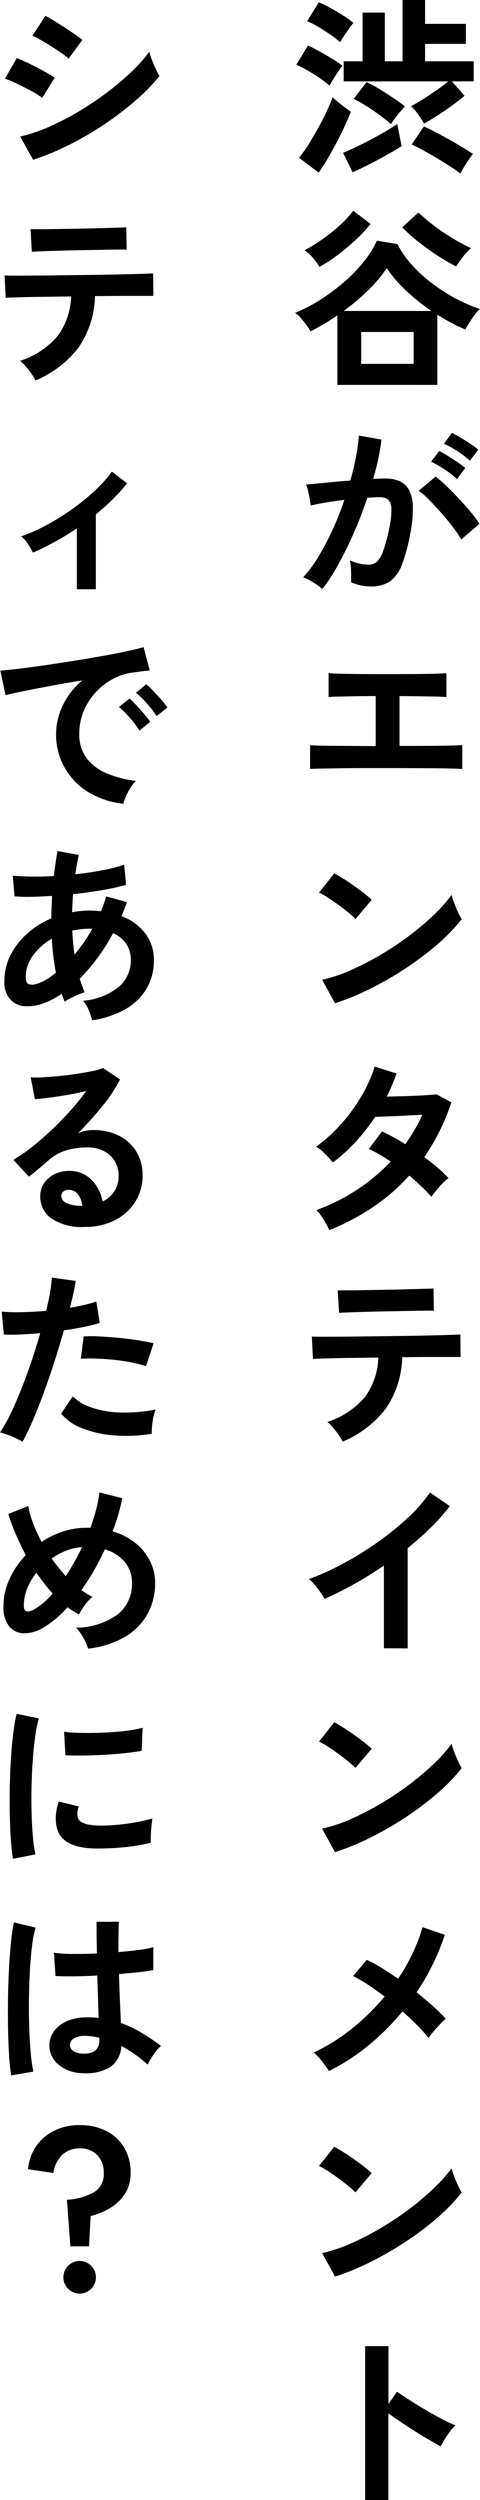 <svg xmlns="http://www.w3.org/2000/svg" width="45.308" height="235.606" viewBox="0 0 45.308 235.606"><g transform="translate(-140.476 -5773.952)"><path d="M12.51,17.6q-.2-.342-.558-.855a4.048,4.048,0,0,0-.684-.783q.486-.252,1.143-.666t1.314-.873q.657-.459,1.071-.8H4.914V11.73H6.7V7.14H8.8v4.59h1.674V5.952H12.6V8.2h3.852v1.89H12.6V11.73h4.59v1.89H15.12l1.206,1.35q-.432.378-1.134.891t-1.431.981Q13.032,17.31,12.51,17.6ZM2.556,22.224.7,20.82a11.993,11.993,0,0,0,.891-1.251q.459-.729.9-1.521t.8-1.557q.36-.765.576-1.377.324.306.855.72t.873.648q-.234.612-.594,1.386t-.783,1.575q-.423.8-.855,1.53T2.556,22.224ZM15.93,22.3q-.378-.288-.963-.666t-1.251-.774q-.666-.4-1.287-.738T11.34,19.56l1.152-1.692q.486.216,1.125.549t1.3.711q.666.378,1.251.729t.945.6q-.18.234-.414.576t-.441.684Q16.056,22.062,15.93,22.3ZM5.76,22.188l-.9-1.836q.468-.18,1.161-.513T7.47,19.11q.756-.4,1.422-.792t1.08-.684l.414,2.088q-.378.252-.99.6t-1.305.72q-.693.369-1.314.675T5.76,22.188Zm3.618-4.536q-.27-.252-.72-.594T7.7,16.365q-.513-.351-1-.639a8.754,8.754,0,0,0-.846-.45l1.224-1.584a11.16,11.16,0,0,1,1.215.657q.693.423,1.35.864t1.053.765q-.18.2-.441.5t-.5.621Q9.522,17.418,9.378,17.652Zm-5.8-3.636a9.588,9.588,0,0,0-.882-.675q-.558-.387-1.17-.738a10.257,10.257,0,0,0-1.08-.549l1.1-1.818q.54.252,1.134.585t1.161.675a8.288,8.288,0,0,1,.963.666,5.728,5.728,0,0,0-.4.531q-.252.369-.486.747T3.582,14.016ZM4.59,9.93A10,10,0,0,0,3.7,9.246q-.567-.4-1.17-.756a7.159,7.159,0,0,0-1.071-.54L2.574,6.168a10.434,10.434,0,0,1,1.116.549q.63.351,1.215.72a7.076,7.076,0,0,1,.927.675q-.144.162-.4.522t-.5.72A6.321,6.321,0,0,0,4.59,9.93ZM4.32,42.224V35.672q-.612.432-1.26.81t-1.278.7a5.08,5.08,0,0,0-.4-.621q-.261-.351-.54-.666a2.416,2.416,0,0,0-.513-.459,15.3,15.3,0,0,0,2.52-1.323,18.777,18.777,0,0,0,2.232-1.692,14.529,14.529,0,0,0,1.791-1.881,9.008,9.008,0,0,0,1.179-1.908l1.944.324A8.732,8.732,0,0,0,11.34,30.9a14.034,14.034,0,0,0,1.908,1.746,16.2,16.2,0,0,0,2.232,1.431,15.13,15.13,0,0,0,2.3,1,3.383,3.383,0,0,0-.5.549q-.279.369-.513.747t-.36.63a12.483,12.483,0,0,1-1.3-.612q-.666-.36-1.35-.774v6.606Zm2.25-1.98h4.95V37.238H6.57ZM4.914,35.258h8.28a19.553,19.553,0,0,1-2.349-1.881,12.747,12.747,0,0,1-1.863-2.151A13.226,13.226,0,0,1,7.236,33.3,20.65,20.65,0,0,1,4.914,35.258Zm10.62-4.194a17.743,17.743,0,0,1-1.719-1q-.927-.6-1.818-1.3a15.944,15.944,0,0,1-1.557-1.386l1.53-1.4a18.623,18.623,0,0,0,1.485,1.251A19.42,19.42,0,0,0,15.2,28.409a17.183,17.183,0,0,0,1.737.927,5.924,5.924,0,0,0-.792.855A8.179,8.179,0,0,0,15.534,31.064ZM2.628,31.1A7.087,7.087,0,0,0,2,30.236a3.448,3.448,0,0,0-.774-.7,15.841,15.841,0,0,0,1.755-1.089A16.9,16.9,0,0,0,4.6,27.14a8.928,8.928,0,0,0,1.215-1.332L7.452,27.05a12.618,12.618,0,0,1-1.368,1.476,21.662,21.662,0,0,1-1.7,1.431A13.823,13.823,0,0,1,2.628,31.1ZM2.9,61.468a3.691,3.691,0,0,0-.5-.4q-.342-.234-.7-.432a3.091,3.091,0,0,0-.612-.27A11.919,11.919,0,0,0,2.538,58.4,25.507,25.507,0,0,0,3.87,55.87a28.479,28.479,0,0,0,1.116-2.808q-.918.108-1.773.252T1.8,53.6q-.018-.234-.09-.63t-.162-.783a2.756,2.756,0,0,0-.18-.567q.414-.036,1.08-.1t1.476-.144q.81-.081,1.62-.135.324-1.134.531-2.223A18.5,18.5,0,0,0,6.354,47l2.124.378q-.09.828-.288,1.773T7.7,51.082q.36-.018.648-.027t.5-.009a3.467,3.467,0,0,1,1.287.225,1.841,1.841,0,0,1,.909.792,3.4,3.4,0,0,1,.4,1.566,11.16,11.16,0,0,1-.234,2.547,15.519,15.519,0,0,1-.819,3.042,3.31,3.31,0,0,1-1.143,1.548,3.118,3.118,0,0,1-1.746.45,4.255,4.255,0,0,1-1.89-.4q.018-.432,0-1.044a5.387,5.387,0,0,0-.108-1.008,4.36,4.36,0,0,0,1.764.4,1.187,1.187,0,0,0,.747-.243,2.309,2.309,0,0,0,.6-.972A13.542,13.542,0,0,0,9.2,55.8a7.57,7.57,0,0,0,.216-1.953,1.084,1.084,0,0,0-.342-.837,1.242,1.242,0,0,0-.72-.2q-.5,0-1.206.054-.558,1.674-1.269,3.294t-1.476,3A17.422,17.422,0,0,1,2.9,61.468Zm13.122-4.68a12.744,12.744,0,0,0-.792-1.152q-.5-.666-1.1-1.341t-1.152-1.242a7.247,7.247,0,0,0-.972-.855l1.584-1.332a11.63,11.63,0,0,1,1.008.873q.576.549,1.188,1.2t1.134,1.278a10.017,10.017,0,0,1,.81,1.1Zm.81-7.416a8.746,8.746,0,0,0-1.2-.909,8.914,8.914,0,0,0-1.251-.693l.756-1.026q.306.144.783.432t.954.6a7.4,7.4,0,0,1,.747.549ZM15.606,51.1a8.243,8.243,0,0,0-1.179-.918,10.154,10.154,0,0,0-1.251-.72l.756-1.008a8.054,8.054,0,0,1,.783.441q.477.3.945.612a7.859,7.859,0,0,1,.738.549ZM1.746,78.426v-2.25q.594.054,2.232.063t3.96.027V71.55q-1.008,0-1.935.018T4.41,71.6a8.5,8.5,0,0,0-.918.045V69.39q.522.054,2.007.072t3.609.018q2.052,0,3.537-.018t1.971-.072v2.25q-.4-.036-1.539-.054t-2.889-.036v4.7q1.476,0,2.709-.009t2.07-.027q.837-.018,1.143-.036v2.25q-.576-.054-2.439-.072t-4.653-.018H6.678q-1.17,0-2.187.018t-1.737.027Q2.034,78.39,1.746,78.426ZM4.1,100.5,2.88,98.282a13.829,13.829,0,0,0,2.691-.891,27.05,27.05,0,0,0,2.835-1.458,28.525,28.525,0,0,0,2.7-1.8,25.833,25.833,0,0,0,2.313-1.953A13.945,13.945,0,0,0,15.1,90.29a6.219,6.219,0,0,0,.243.756q.171.45.369.873a6.854,6.854,0,0,0,.342.657,16.915,16.915,0,0,1-2.2,2.295A28.125,28.125,0,0,1,10.926,97.1a31.885,31.885,0,0,1-3.348,1.953A24.21,24.21,0,0,1,4.1,100.5ZM6.03,92.558a6.462,6.462,0,0,0-.657-.594q-.423-.342-.936-.72t-1-.693a6.556,6.556,0,0,0-.846-.477l1.44-1.818q.36.2.846.5t1,.666q.513.36.963.711a7.967,7.967,0,0,1,.72.621ZM3.564,121.882a9.84,9.84,0,0,0-.576-1.053,4.234,4.234,0,0,0-.648-.837,18.168,18.168,0,0,0,3.789-1.89A18.151,18.151,0,0,0,9.36,115.42q-.54-.36-1.062-.666a10.164,10.164,0,0,0-1.008-.522l1.242-1.656a18.726,18.726,0,0,1,2.2,1.206q.468-.666.882-1.359a11.6,11.6,0,0,0,.72-1.413q-.756.036-1.629.081t-1.629.072q-.756.027-1.188.045A18.53,18.53,0,0,1,6.1,113.5a16.305,16.305,0,0,1-2.2,2.007,10.382,10.382,0,0,0-.756-.828,3.918,3.918,0,0,0-.828-.666,14.343,14.343,0,0,0,2.367-2.142,16.358,16.358,0,0,0,1.926-2.646,13.124,13.124,0,0,0,1.233-2.754l2.07.648q-.2.558-.432,1.107t-.5,1.071q.792-.018,1.719-.045t1.737-.072q.81-.045,1.242-.1l1.4.756a19.358,19.358,0,0,1-1.116,2.727,20.846,20.846,0,0,1-1.44,2.439q.684.5,1.287,1.017a9.759,9.759,0,0,1,1,.963,4.345,4.345,0,0,0-.567.5q-.315.324-.594.666a6.735,6.735,0,0,0-.441.594,19.136,19.136,0,0,0-2.106-2A18.478,18.478,0,0,1,7.7,119.7,22.326,22.326,0,0,1,3.564,121.882Zm1.26,19.928a4.338,4.338,0,0,0-.378-.63,8.585,8.585,0,0,0-.54-.693,4.906,4.906,0,0,0-.522-.531,7.775,7.775,0,0,0,3.555-2.367,6.648,6.648,0,0,0,1.251-3.7l-2.727.036q-1.3.018-2.223.045t-1.224.045l-.108-2.106q.216.018,1.026.018t2-.009q1.188-.009,2.583-.027l2.781-.036q1.386-.018,2.583-.045t2.016-.054q.819-.027,1.035-.045l.018,2.124H13.284q-1.026,0-2.232.018H10.44A8.893,8.893,0,0,1,8.9,138.687,9.969,9.969,0,0,1,4.824,141.81Zm-.342-12.132-.126-2.124h.9q.684,0,1.638-.018l2-.036q1.044-.018,2-.045l1.629-.045q.675-.018.873-.036l.036,2.106q-.234-.018-.909-.009t-1.6.027l-1.944.036q-1.017.018-1.953.045t-1.611.054Q4.734,129.66,4.482,129.678Zm4.23,31.61v-7.794q-1.368.936-2.8,1.737a31.122,31.122,0,0,1-2.8,1.4,6.312,6.312,0,0,0-.4-.63q-.252-.36-.531-.7a3.074,3.074,0,0,0-.549-.54,23.6,23.6,0,0,0,3.24-1.458,31.412,31.412,0,0,0,3.231-2,27.136,27.136,0,0,0,2.853-2.3,14.4,14.4,0,0,0,2.106-2.394l1.872,1.278a18.291,18.291,0,0,1-1.791,2.025,28.711,28.711,0,0,1-2.187,1.935v9.45ZM4.1,180.5,2.88,178.282a13.831,13.831,0,0,0,2.691-.891,27.05,27.05,0,0,0,2.835-1.458,28.525,28.525,0,0,0,2.7-1.8,25.831,25.831,0,0,0,2.313-1.953,13.944,13.944,0,0,0,1.683-1.89,6.22,6.22,0,0,0,.243.756q.171.45.369.873a6.856,6.856,0,0,0,.342.657,16.915,16.915,0,0,1-2.2,2.295,28.125,28.125,0,0,1-2.925,2.232,31.882,31.882,0,0,1-3.348,1.953A24.21,24.21,0,0,1,4.1,180.5Zm1.926-7.938a6.462,6.462,0,0,0-.657-.594q-.423-.342-.936-.72t-1-.693a6.553,6.553,0,0,0-.846-.477l1.44-1.818q.36.2.846.5t1,.666q.513.36.963.711a7.97,7.97,0,0,1,.72.621Zm-2.5,28.568a10.61,10.61,0,0,0-.657-.918,5.064,5.064,0,0,0-.783-.828,17.792,17.792,0,0,0,3.627-2.268,21.719,21.719,0,0,0,3.069-3.006q-.828-.63-1.6-1.134A11.832,11.832,0,0,0,5.8,192.18l1.3-1.53a13.185,13.185,0,0,1,1.422.774q.756.468,1.53,1.008a17.928,17.928,0,0,0,1.377-2.412,15.99,15.99,0,0,0,.927-2.448l2.106.72a22.08,22.08,0,0,1-2.664,5.418q.81.648,1.53,1.287a15.694,15.694,0,0,1,1.224,1.2,7.7,7.7,0,0,0-.567.549q-.315.333-.6.666t-.468.585a15.644,15.644,0,0,0-1.071-1.188q-.639-.648-1.377-1.3a23.245,23.245,0,0,1-3.168,3.168A19.84,19.84,0,0,1,3.528,201.126ZM4.1,220.5,2.88,218.282a13.831,13.831,0,0,0,2.691-.891,27.05,27.05,0,0,0,2.835-1.458,28.525,28.525,0,0,0,2.7-1.8,25.831,25.831,0,0,0,2.313-1.953,13.944,13.944,0,0,0,1.683-1.89,6.22,6.22,0,0,0,.243.756q.171.45.369.873a6.856,6.856,0,0,0,.342.657,16.915,16.915,0,0,1-2.2,2.295,28.125,28.125,0,0,1-2.925,2.232,31.882,31.882,0,0,1-3.348,1.953A24.21,24.21,0,0,1,4.1,220.5Zm1.926-7.938a6.462,6.462,0,0,0-.657-.594q-.423-.342-.936-.72t-1-.693a6.553,6.553,0,0,0-.846-.477l1.44-1.818q.36.2.846.5t1,.666q.513.36.963.711a7.97,7.97,0,0,1,.72.621Zm.918,29V227.05h2.2V232.5l.81-1.152q.432.306,1.143.765t1.521.936q.81.477,1.566.873a12.146,12.146,0,0,0,1.278.594,4.31,4.31,0,0,0-.5.567,8.817,8.817,0,0,0-.513.756q-.234.387-.378.657-.432-.234-1.071-.6t-1.35-.819q-.711-.45-1.368-.891t-1.143-.8v8.172Z" transform="translate(168 5768)"/><path d="M4.608,21.018l-1.224-2.2a14.674,14.674,0,0,0,2.709-.909A25.69,25.69,0,0,0,8.91,16.455a29.858,29.858,0,0,0,2.682-1.8,25.777,25.777,0,0,0,2.3-1.944A13.848,13.848,0,0,0,15.57,10.83a6.219,6.219,0,0,0,.243.756q.171.45.369.873a6.856,6.856,0,0,0,.342.657A17.483,17.483,0,0,1,14.3,15.4a30.056,30.056,0,0,1-2.907,2.223,29.866,29.866,0,0,1-3.321,1.944A26.1,26.1,0,0,1,4.608,21.018Zm3.348-9.54a6.466,6.466,0,0,0-.675-.522q-.441-.306-.963-.639t-1-.6a7.391,7.391,0,0,0-.783-.4L5.76,7.446q.36.18.855.486t1.008.639q.513.333.954.639t.675.5Zm-2.5,3.708a6.064,6.064,0,0,0-.99-.639q-.648-.351-1.341-.684a10.448,10.448,0,0,0-1.179-.495L3.06,11.424q.522.2,1.215.54t1.341.7q.648.36,1.026.612ZM4.824,41.81a4.339,4.339,0,0,0-.378-.63,8.583,8.583,0,0,0-.54-.693,4.906,4.906,0,0,0-.522-.531,7.775,7.775,0,0,0,3.555-2.367,6.648,6.648,0,0,0,1.251-3.7l-2.727.036q-1.3.018-2.223.045t-1.224.045L1.908,31.91q.216.018,1.026.018t2-.009q1.188-.009,2.583-.027l2.781-.036q1.386-.018,2.583-.045t2.016-.054q.819-.027,1.035-.045l.018,2.124H13.284q-1.026,0-2.232.018H10.44A8.893,8.893,0,0,1,8.9,38.687,9.969,9.969,0,0,1,4.824,41.81ZM4.482,29.678l-.126-2.124h.9q.684,0,1.638-.018l2-.036q1.044-.018,2-.045l1.629-.045q.675-.018.873-.036l.036,2.106q-.234-.018-.909-.009t-1.6.027l-1.944.036q-1.017.018-1.953.045t-1.611.054Q4.734,29.66,4.482,29.678ZM8.73,61.486V55.744A26.321,26.321,0,0,1,4.59,58.03a9.375,9.375,0,0,0-.5-.837,2.865,2.865,0,0,0-.612-.693A16.982,16.982,0,0,0,5.9,55.42a22.22,22.22,0,0,0,2.4-1.494,20.787,20.787,0,0,0,2.133-1.737,12.184,12.184,0,0,0,1.6-1.791l1.44,1.1a16.134,16.134,0,0,1-1.35,1.5q-.756.747-1.6,1.431v7.056ZM13.122,81.7A8.015,8.015,0,0,1,9.81,80.6a6.319,6.319,0,0,1-2.421-8.136,6.867,6.867,0,0,1,1.863-2.394q-1.44.234-2.871.5t-2.592.5q-1.161.234-1.791.4l-.486-2.322q.594-.036,1.647-.162t2.376-.315q1.323-.189,2.736-.414t2.736-.459q1.323-.234,2.376-.459t1.647-.4l.576,2.2q-.288.018-.693.072T14,69.336a5.376,5.376,0,0,0-1.89.612,6.135,6.135,0,0,0-1.611,1.26,6.017,6.017,0,0,0-1.125,1.764,5.5,5.5,0,0,0-.414,2.142,3.683,3.683,0,0,0,.7,2.3,4.605,4.605,0,0,0,1.917,1.431,10.035,10.035,0,0,0,2.727.693,3.76,3.76,0,0,0-.522.675,6.638,6.638,0,0,0-.432.81A3.372,3.372,0,0,0,13.122,81.7Zm3.132-8.262a8.274,8.274,0,0,0-.909-1.188,9.31,9.31,0,0,0-1.035-1.008l.972-.81a6.6,6.6,0,0,1,.657.63q.387.414.765.837a6.215,6.215,0,0,1,.576.729Zm-1.62,1.368a8.032,8.032,0,0,0-.9-1.206,10.287,10.287,0,0,0-1.026-1.026l.99-.792a6.047,6.047,0,0,1,.648.63q.378.414.747.846a9.153,9.153,0,0,1,.567.72ZM10.17,102.1a5.074,5.074,0,0,0-.306-.918,3.5,3.5,0,0,0-.54-.918,6.165,6.165,0,0,0,3.384-1.323,3.263,3.263,0,0,0,1.116-2.511,2.642,2.642,0,0,0-.441-1.539,2.929,2.929,0,0,0-1.233-1A18.385,18.385,0,0,1,9,98.192q.108.342.225.657t.243.621a3.93,3.93,0,0,0-.648.234q-.36.162-.7.333a3.927,3.927,0,0,0-.54.315q-.072-.18-.144-.369t-.144-.369a7.228,7.228,0,0,1-1.926.963,4.086,4.086,0,0,1-1.818.171,1.991,1.991,0,0,1-1.125-.639,2.369,2.369,0,0,1-.531-1.7,5.328,5.328,0,0,1,.576-2.448,6.871,6.871,0,0,1,1.575-2.025A8.17,8.17,0,0,1,6.318,92.5q0-.54.027-1.071T6.39,90.38q-1.08.072-2.007.09a11.634,11.634,0,0,1-1.539-.054l-.162-1.944q.7.072,1.71.09t2.16-.054q.09-.648.171-1.242t.189-1.116l2,.378q-.18.828-.324,1.818,1.332-.144,2.547-.378a15.725,15.725,0,0,0,2.061-.522l.18,1.89a19.948,19.948,0,0,1-2.232.5q-1.332.234-2.772.378-.036.414-.054.846l-.036.864a8.516,8.516,0,0,1,1.674-.162q.27,0,.531.018t.513.054q.144-.342.27-.693t.234-.711l1.962.54q-.126.342-.252.666t-.27.648a5.078,5.078,0,0,1,2.241,1.629A4.043,4.043,0,0,1,16,96.446a5.142,5.142,0,0,1-.711,2.709,5.466,5.466,0,0,1-2.016,1.926A8.843,8.843,0,0,1,10.17,102.1Zm-5.256-3.42a3.466,3.466,0,0,0,.837-.36,6.981,6.981,0,0,0,1-.7q-.144-.756-.243-1.566t-.135-1.638a5.591,5.591,0,0,0-1.791,1.6,3.408,3.408,0,0,0-.675,2q0,.558.27.675A1.142,1.142,0,0,0,4.914,98.678Zm3.6-2.772q.432-.522.864-1.134a13.919,13.919,0,0,0,.81-1.3H9.954a7.823,7.823,0,0,0-.846.045,7.127,7.127,0,0,0-.81.135Q8.352,94.79,8.514,95.906Zm.972,25.67a5.077,5.077,0,0,1-3.186-.819,2.482,2.482,0,0,1-1.026-2.007,2.234,2.234,0,0,1,.378-1.314,2.538,2.538,0,0,1,.99-.837,2.97,2.97,0,0,1,1.314-.3,2.891,2.891,0,0,1,2.151.828,3.879,3.879,0,0,1,1.053,2.052,2.6,2.6,0,0,0,1.089-.936,2.649,2.649,0,0,0,.423-1.512,2.553,2.553,0,0,0-.36-1.35,2.581,2.581,0,0,0-1.017-.945,3.179,3.179,0,0,0-1.521-.351,6.839,6.839,0,0,0-2.1.288,4.55,4.55,0,0,0-1.611.918q-.324.288-.855.738t-1,.81l-1.476-1.584a14.983,14.983,0,0,0,1.728-1.188q.918-.72,1.854-1.6T8.1,110.641a23.447,23.447,0,0,0,1.512-1.863q-.774.18-1.683.342t-1.746.27q-.837.108-1.413.144l-.4-2.052a9.238,9.238,0,0,0,1.215-.009q.729-.045,1.575-.126t1.647-.207q.8-.126,1.44-.261a4.608,4.608,0,0,0,.945-.279l1.62,1.08a14.533,14.533,0,0,1-1.683,2.529,32.685,32.685,0,0,1-2.295,2.547,3.155,3.155,0,0,1,.684-.225,3.517,3.517,0,0,1,.738-.081,5.3,5.3,0,0,1,2.466.54,4.025,4.025,0,0,1,1.629,1.5,4.231,4.231,0,0,1,.585,2.241,4.581,4.581,0,0,1-.675,2.448,4.82,4.82,0,0,1-1.9,1.746A6.071,6.071,0,0,1,9.486,121.576Zm-.234-1.98a2.168,2.168,0,0,0-.423-1.1,1.066,1.066,0,0,0-.873-.414.8.8,0,0,0-.486.144.5.5,0,0,0-.2.432.734.734,0,0,0,.4.63,2.918,2.918,0,0,0,1.359.288.34.34,0,0,0,.108.018ZM3.6,141.828a6.764,6.764,0,0,0-1.026-.513,7.139,7.139,0,0,0-1.1-.369,12.566,12.566,0,0,0,.972-1.7q.5-1.035,1.008-2.3t.972-2.646q.468-1.377.846-2.709-1.026.09-1.935.126t-1.5,0l-.2-2.16a17,17,0,0,0,1.863.054q1.125-.018,2.331-.126.234-.936.369-1.728a13.023,13.023,0,0,0,.171-1.4l2.25.306q-.072.522-.216,1.161t-.324,1.377q.738-.126,1.386-.279a10.254,10.254,0,0,0,1.1-.315l.324,2.016q-.558.18-1.449.369t-1.935.333q-.4,1.422-.882,2.925t-1.008,2.925q-.522,1.422-1.035,2.619T3.6,141.828Zm12.2-.756a14.687,14.687,0,0,1-3.663.144,10.03,10.03,0,0,1-2.988-.7,4.645,4.645,0,0,1-1.9-1.35l1.1-1.62a4.548,4.548,0,0,0,1.773,1.053,9.168,9.168,0,0,0,2.682.468,14.926,14.926,0,0,0,3.357-.279,5.045,5.045,0,0,0-.279,1.134A6.517,6.517,0,0,0,15.8,141.072Zm-.54-6.372a11.265,11.265,0,0,0-1.368-.351q-.774-.153-1.629-.243t-1.674-.117q-.819-.027-1.485.009l.27-2.106a14.45,14.45,0,0,1,1.521.009q.873.045,1.818.135t1.8.225q.855.135,1.467.279ZM9.792,161.324a4.474,4.474,0,0,0-.441-1.008,4.832,4.832,0,0,0-.693-.972,6.726,6.726,0,0,0,3.915-1.242,3.617,3.617,0,0,0,1.359-2.97,3.009,3.009,0,0,0-.684-1.98,3.773,3.773,0,0,0-1.872-1.188A23.219,23.219,0,0,1,9.162,155.8a7.3,7.3,0,0,0,1.044.648,3.576,3.576,0,0,0-.72.765,6.488,6.488,0,0,0-.558.891q-.27-.144-.54-.315t-.54-.369a9.451,9.451,0,0,1-2.232,1.89,3.522,3.522,0,0,1-1.881.567,1.813,1.813,0,0,1-1.4-.666,2.914,2.914,0,0,1-.531-1.9,6.072,6.072,0,0,1,.576-2.565,8.072,8.072,0,0,1,1.53-2.241q-.54-1.008-.963-2.007t-.693-1.863l1.89-.756a8.733,8.733,0,0,0,.45,1.62,14.257,14.257,0,0,0,.81,1.764,8.417,8.417,0,0,1,2.025-.981,6.98,6.98,0,0,1,2.187-.351h.4q.306-.846.531-1.7a11.751,11.751,0,0,0,.315-1.629l2.16.54q-.162.774-.387,1.557t-.531,1.575a6.121,6.121,0,0,1,2.169,1.107,5.1,5.1,0,0,1,1.368,1.692,4.581,4.581,0,0,1,.477,2.061,5.953,5.953,0,0,1-.72,2.925,5.744,5.744,0,0,1-2.124,2.151A8.911,8.911,0,0,1,9.792,161.324Zm-5.112-3.69a6.524,6.524,0,0,0,1.764-1.512q-.414-.45-.792-.945t-.738-1a5.6,5.6,0,0,0-.873,1.476,4.348,4.348,0,0,0-.315,1.62Q3.726,158.138,4.68,157.634Zm3.006-3.15a25.2,25.2,0,0,0,1.548-2.736,5.268,5.268,0,0,0-1.494.333,5.955,5.955,0,0,0-1.386.747A17.483,17.483,0,0,0,7.686,154.484ZM2.7,181.126q-.126-.738-.2-1.809t-.1-2.34q-.027-1.269,0-2.619t.108-2.637q.081-1.287.216-2.385a18.248,18.248,0,0,1,.315-1.872l2.106.432a11.232,11.232,0,0,0-.342,1.683q-.144,1.035-.234,2.268t-.117,2.529q-.027,1.3.009,2.52t.126,2.214a11.986,11.986,0,0,0,.234,1.6Zm7.65-.972q-3.114-.09-3.528-2.034a3.894,3.894,0,0,1-.072-1.08,5.338,5.338,0,0,1,.27-1.314l1.89.468a1.99,1.99,0,0,0-.135.612,1.384,1.384,0,0,0,.063.486q.234.648,1.908.7a15.946,15.946,0,0,0,1.737-.063q.927-.081,1.818-.243a14.835,14.835,0,0,0,1.557-.36q-.036.252-.081.684t-.063.873q-.018.441,0,.729a15.386,15.386,0,0,1-1.809.342q-.963.126-1.89.171T10.35,180.154Zm-2.7-8.784-.126-2.214a15.259,15.259,0,0,0,1.674.108q.99.018,2.061-.027t2.052-.162a11.178,11.178,0,0,0,1.629-.3l-.09,2.178q-.72.126-1.674.225t-1.971.153q-1.017.054-1.944.063T7.65,171.37Zm1.566,29.954a3.536,3.536,0,0,1-2.25-.828,2.356,2.356,0,0,1-.828-1.872,2.194,2.194,0,0,1,.45-1.269,2.979,2.979,0,0,1,1.224-.936,4.641,4.641,0,0,1,1.89-.351,10.161,10.161,0,0,1,1.08.054q-.018-.792-.054-1.8t-.072-2.2q-1.116.072-2.16.081t-1.782-.027l-.144-2.2a12.033,12.033,0,0,0,1.755.117q1.089.009,2.3-.045-.018-.72-.027-1.467t-.009-1.521H12.69q-.018.684-.027,1.4t-.009,1.458q1.08-.09,1.962-.207a8.222,8.222,0,0,0,1.332-.261v2.16a13.554,13.554,0,0,1-1.368.2q-.864.09-1.872.18.036,1.314.09,2.511t.09,2.1a11.042,11.042,0,0,1,1.944.918,19.738,19.738,0,0,1,1.836,1.242,3.21,3.21,0,0,0-.459.495,7.37,7.37,0,0,0-.477.684,5.843,5.843,0,0,0-.324.585,11.82,11.82,0,0,0-2.484-1.764,2.48,2.48,0,0,1-1.089,2.025A4.523,4.523,0,0,1,9.216,201.324Zm-6.678.216a16.752,16.752,0,0,1-.2-1.809q-.072-1.107-.1-2.466t-.009-2.808q.018-1.449.09-2.835t.189-2.556a18.96,18.96,0,0,1,.279-1.944l2.052.486a10.111,10.111,0,0,0-.333,1.692q-.135,1.062-.207,2.367t-.09,2.691q-.018,1.386.027,2.691t.144,2.385a15.1,15.1,0,0,0,.243,1.746Zm6.84-2.052a1.741,1.741,0,0,0,1.107-.3,1.311,1.311,0,0,0,.369-1.071v-.126a7.289,7.289,0,0,0-1.278-.18,2.019,2.019,0,0,0-1.071.216.739.739,0,0,0-.423.612.663.663,0,0,0,.342.612A1.728,1.728,0,0,0,9.378,199.488Zm-1.26,18.164-.324-4.392a5.867,5.867,0,0,0,2.556-.711,1.968,1.968,0,0,0,.918-1.809,2.325,2.325,0,0,0-.612-1.692A2.2,2.2,0,0,0,9,208.418a2.271,2.271,0,0,0-1.692.657,2.879,2.879,0,0,0-.792,1.665l-2.394-.36A4.566,4.566,0,0,1,4.9,208.2a4.4,4.4,0,0,1,1.71-1.458A5.355,5.355,0,0,1,9,206.222a5.483,5.483,0,0,1,2.484.54,4.1,4.1,0,0,1,1.7,1.557,4.556,4.556,0,0,1,.621,2.421,3.54,3.54,0,0,1-.5,1.9,4.208,4.208,0,0,1-1.341,1.341,6.465,6.465,0,0,1-1.926.81l-.162,2.862ZM9,222.1a1.536,1.536,0,1,1,1.08-.45A1.473,1.473,0,0,1,9,222.1Z" transform="translate(139 5768)"/></g></svg>